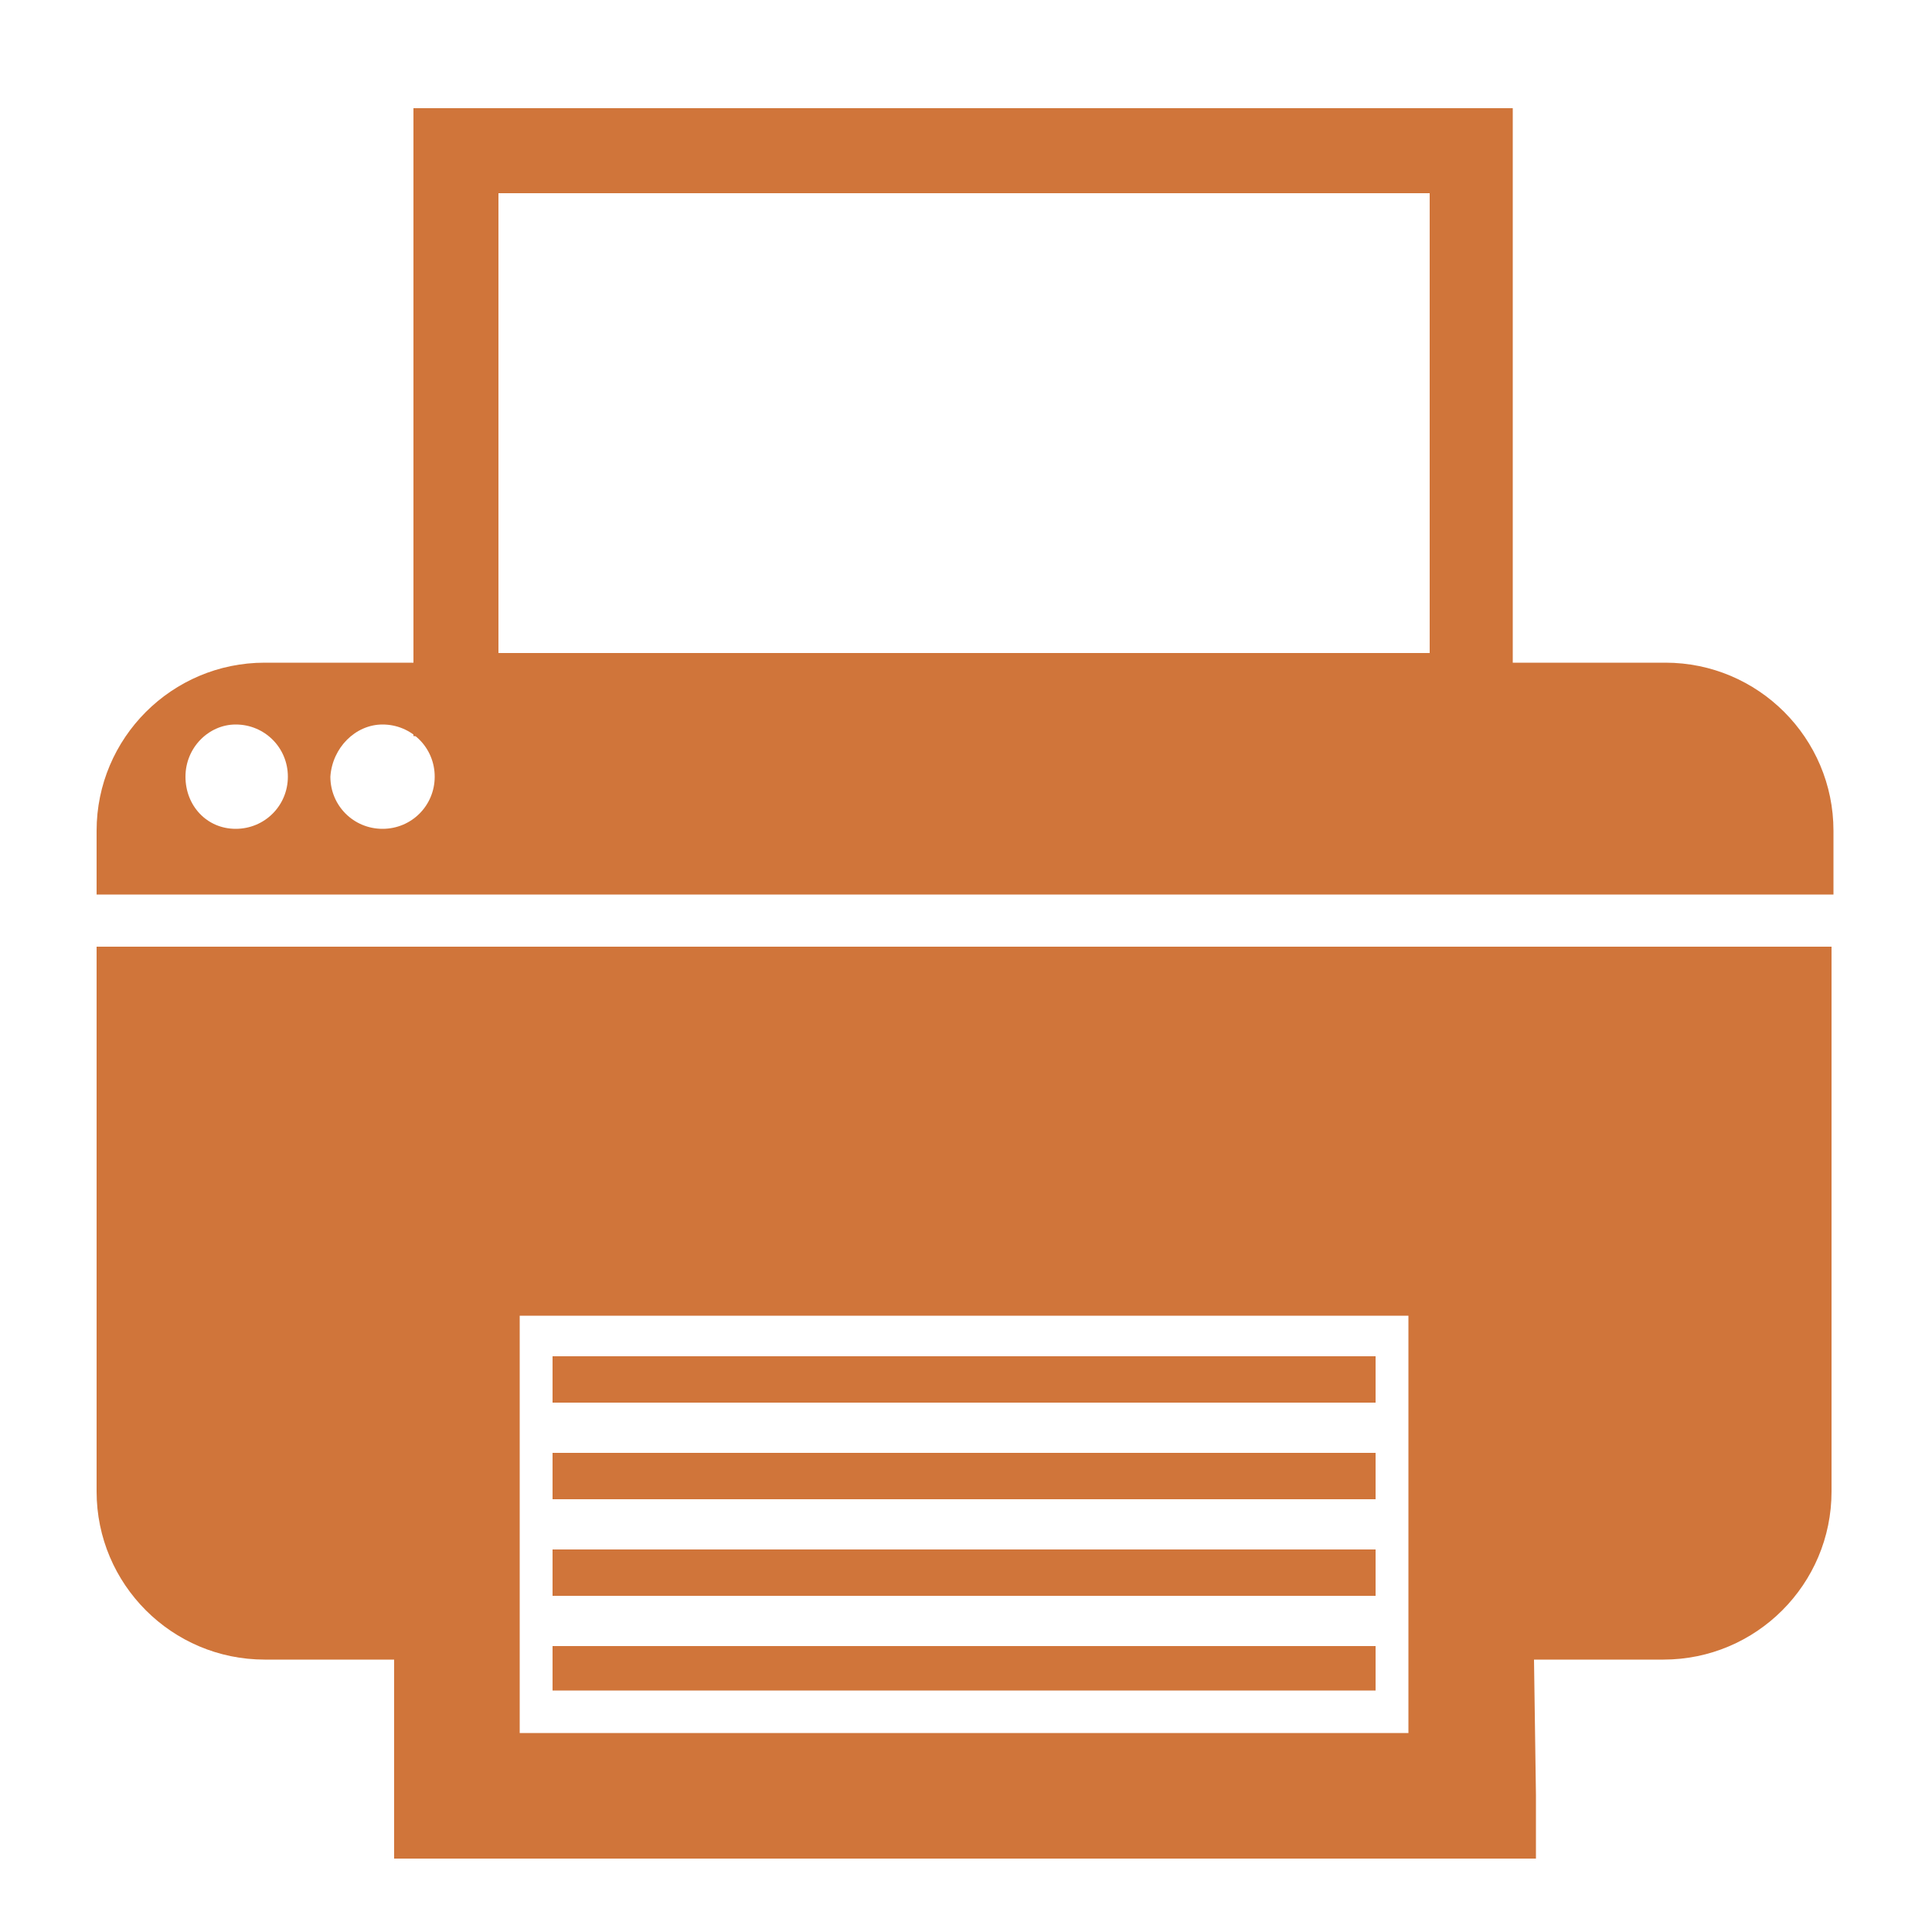 <?xml version="1.0" encoding="utf-8"?>
<!-- Generator: $$$/GeneralStr/196=Adobe Illustrator 27.6.0, SVG Export Plug-In . SVG Version: 6.00 Build 0)  -->
<svg version="1.1" id="Ebene_1" xmlns="http://www.w3.org/2000/svg" xmlns:xlink="http://www.w3.org/1999/xlink" x="0px" y="0px"
	 viewBox="0 0 100 100" style="enable-background:new 0 0 100 100;" xml:space="preserve">
<style type="text/css">
	.st0{fill-rule:evenodd;clip-rule:evenodd;fill:#D0753A;}
</style>
<g id="Fax">
	<g>
		<path class="st0" d="M23.6,5.6h52.5h2.2v2.2v28.1v2.2h-2.2H23.6h-2.2v-2.2V7.8V5.6H23.6L23.6,5.6z M74,10L74,10H25.8v23.8H74V10z"
			/>
		<path class="st0" d="M5,46.3h89.9V43c0-4.8-3.9-8.7-8.7-8.7H13.7C8.9,34.3,5,38.2,5,43V46.3L5,46.3z M71.2,85.9L71.2,85.9v1.6
			H28.6v-1.6v-0.7h42.6V85.9L71.2,85.9z M79.4,85.9L79.4,85.9h6.7c4.8,0,8.7-3.9,8.7-8.7V49H5v28.2c0,4.8,3.9,8.7,8.7,8.7h6.7v7v3.3
			h3.3h52.5h3.3v-3.3L79.4,85.9L79.4,85.9z M72.9,68.1L72.9,68.1h-46v21.6h46V68.1L72.9,68.1z M28.6,70.2L28.6,70.2h42.6v2.4H28.6
			V70.2L28.6,70.2z M28.6,80.2L28.6,80.2h42.6v2.4H28.6V80.2L28.6,80.2z M28.6,75.2L28.6,75.2h42.6v2.4H28.6V75.2L28.6,75.2z
			 M12.2,37.5L12.2,37.5c1.5,0,2.7,1.2,2.7,2.7s-1.2,2.7-2.7,2.7s-2.6-1.2-2.6-2.7S10.8,37.5,12.2,37.5L12.2,37.5z M19.8,37.5
			L19.8,37.5c1.5,0,2.7,1.2,2.7,2.7s-1.2,2.7-2.7,2.7s-2.7-1.2-2.7-2.7C17.2,38.7,18.4,37.5,19.8,37.5z"/>
	</g>
</g>
</svg>
